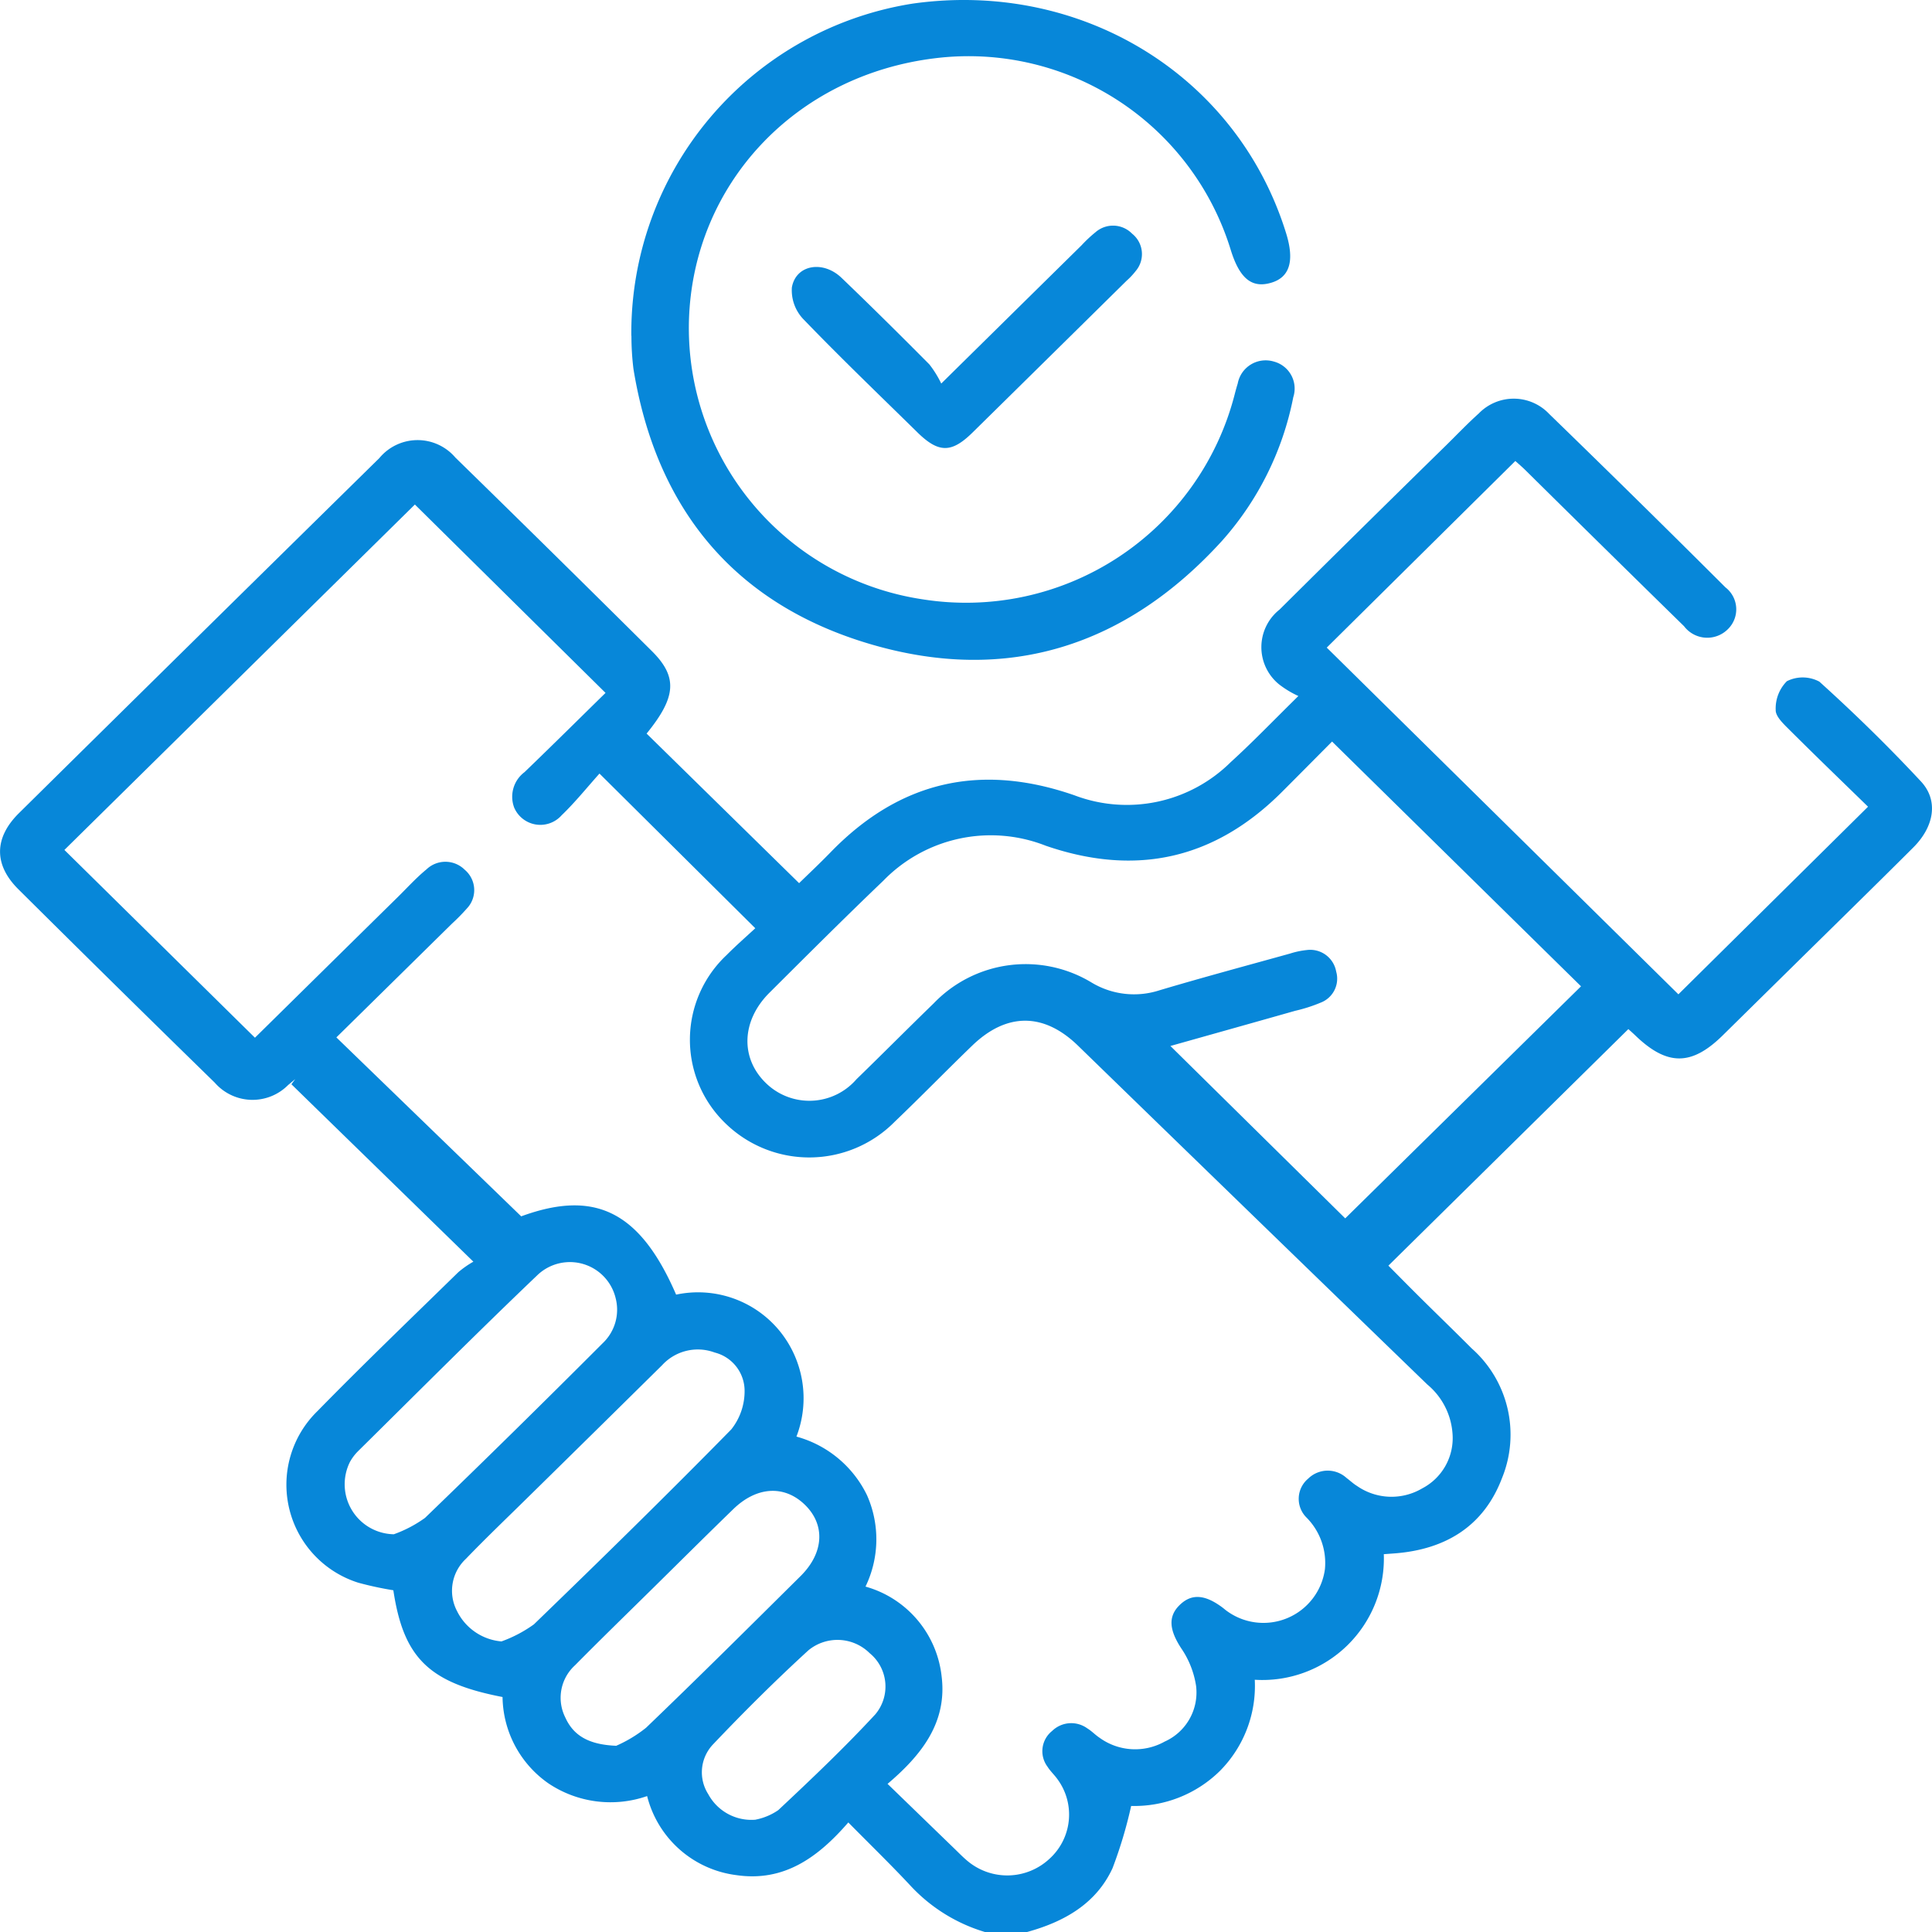 <svg xmlns="http://www.w3.org/2000/svg" xmlns:xlink="http://www.w3.org/1999/xlink" id="Group_96" data-name="Group 96" width="120" height="120" viewBox="0 0 120 120"><defs><clipPath id="clip-path"><rect id="Rectangle_551" data-name="Rectangle 551" width="120" height="120" fill="#0787d9"></rect></clipPath></defs><g id="Group_95" data-name="Group 95" clip-path="url(#clip-path)"><path id="Path_252" data-name="Path 252" d="M61.174,174.309a10.355,10.355,0,0,1-4.556-2.805c-1.229-1.324-2.531-2.583-3.928-4-1.877,2.166-3.985,3.7-6.934,3.275a6.565,6.565,0,0,1-5.562-4.913,6.923,6.923,0,0,1-6.125-.785,6.642,6.642,0,0,1-2.855-5.367c-4.58-.884-6.149-2.432-6.783-6.631a20.879,20.879,0,0,1-2.176-.469,6.382,6.382,0,0,1-2.534-10.662c2.863-2.924,5.816-5.762,8.744-8.623a5.981,5.981,0,0,1,.937-.655L18.1,121.655l.238-.321c-.147.122-.293.246-.441.367a3.112,3.112,0,0,1-4.559-.147q-6.127-5.981-12.2-12.015c-1.534-1.524-1.507-3.2.046-4.731Q12.358,93.774,23.56,82.764a3.083,3.083,0,0,1,4.724-.035q6.125,5.983,12.2,12.016c1.631,1.619,1.514,2.869-.322,5.128l9.472,9.291c.568-.556,1.273-1.215,1.944-1.907,4.28-4.418,9.3-5.591,15.171-3.545a9.165,9.165,0,0,0,9.695-2.067c1.337-1.215,2.588-2.52,4.2-4.105a6.046,6.046,0,0,1-1.206-.73,2.978,2.978,0,0,1,.039-4.641q5.152-5.118,10.344-10.2c.673-.663,1.326-1.348,2.028-1.979a3.028,3.028,0,0,1,4.377.033q5.509,5.346,10.943,10.768a1.721,1.721,0,0,1,.15,2.6,1.809,1.809,0,0,1-2.72-.187q-4.938-4.832-9.85-9.69c-.218-.215-.453-.413-.629-.572L82.407,94.533l21.841,21.535,11.779-11.653c-1.551-1.512-3.241-3.139-4.9-4.794-.352-.351-.847-.814-.835-1.212a2.4,2.4,0,0,1,.694-1.789,2.188,2.188,0,0,1,2.018.027c2.19,1.977,4.305,4.045,6.311,6.2,1.1,1.184.825,2.8-.477,4.1-2.505,2.5-5.042,4.978-7.566,7.465q-2.145,2.113-4.291,4.226c-1.928,1.888-3.442,1.88-5.41-.016-.169-.163-.347-.318-.431-.394L86.236,132.921c.562.565,1.265,1.28,1.977,1.986,1.062,1.054,2.139,2.092,3.194,3.152a7.147,7.147,0,0,1,1.883,8.063c-1.129,2.971-3.489,4.426-6.659,4.67l-.68.05a7.546,7.546,0,0,1-8.015,7.8,7.489,7.489,0,0,1-2.166,5.663,7.574,7.574,0,0,1-5.512,2.175,27.566,27.566,0,0,1-1.159,3.872c-1.024,2.211-3.009,3.325-5.307,3.958Zm-45.34-55.544c2.934-2.89,5.9-5.815,8.873-8.738.589-.58,1.148-1.2,1.784-1.721a1.7,1.7,0,0,1,2.375.026,1.653,1.653,0,0,1,.121,2.417,12.258,12.258,0,0,1-.91.925c-2.376,2.34-4.754,4.679-7.184,7.07l11.479,11.114c4.576-1.68,7.381-.319,9.623,4.863a6.548,6.548,0,0,1,6.383,2.2,6.615,6.615,0,0,1,1.09,6.617,6.889,6.889,0,0,1,4.383,3.641,6.746,6.746,0,0,1-.093,5.676,6.529,6.529,0,0,1,4.728,5.576c.354,2.853-1.231,4.871-3.358,6.678,1.455,1.409,2.809,2.722,4.165,4.034.254.246.5.5.772.73a3.843,3.843,0,0,0,5.1-.093,3.706,3.706,0,0,0,.488-5c-.185-.253-.423-.471-.588-.735a1.607,1.607,0,0,1,.286-2.225,1.7,1.7,0,0,1,2.186-.157c.268.162.488.4.75.575a3.762,3.762,0,0,0,4.049.246,3.34,3.34,0,0,0,1.954-3.465,5.648,5.648,0,0,0-.924-2.334c-.708-1.086-.837-1.924-.141-2.639.749-.77,1.6-.728,2.736.133.063.048.12.1.184.148a3.855,3.855,0,0,0,6.149-2.557,4.006,4.006,0,0,0-1.148-3.207,1.635,1.635,0,0,1,.108-2.414,1.73,1.73,0,0,1,2.376-.046c.221.165.423.358.655.5a3.748,3.748,0,0,0,4.049.153,3.52,3.52,0,0,0,1.884-3.409,4.358,4.358,0,0,0-1.565-3.044q-10.862-10.514-21.7-21.049c-2.119-2.056-4.426-2.068-6.568,0-1.615,1.558-3.179,3.167-4.8,4.715a7.458,7.458,0,0,1-10.566.074,7.21,7.21,0,0,1,.108-10.41c.594-.6,1.238-1.16,1.785-1.669l-9.677-9.607c-.77.857-1.506,1.779-2.352,2.591a1.767,1.767,0,0,1-2.944-.472,1.91,1.91,0,0,1,.641-2.209c1.755-1.69,3.485-3.406,5.031-4.921l-11.842-11.7L4,107.1l11.835,11.663m66.907-18.4c-1.006,1.011-2.055,2.072-3.11,3.127-4.175,4.176-9.049,5.286-14.683,3.347a9.311,9.311,0,0,0-10.089,2.179c-2.389,2.285-4.728,4.621-7.069,6.954-1.748,1.742-1.819,4.069-.21,5.62a3.866,3.866,0,0,0,5.617-.249c1.61-1.562,3.189-3.155,4.8-4.717a7.91,7.91,0,0,1,9.807-1.285,5.115,5.115,0,0,0,4.212.479c2.689-.8,5.4-1.528,8.106-2.28a5.128,5.128,0,0,1,1.04-.22,1.638,1.638,0,0,1,1.829,1.335,1.594,1.594,0,0,1-.964,1.932,9.7,9.7,0,0,1-1.578.506c-2.6.738-5.21,1.47-7.754,2.186l10.858,10.707L98.2,115.571l-15.46-15.2m-51.6,55.892a8.16,8.16,0,0,0,2.021-1.062c4.132-3.994,8.24-8.014,12.263-12.113a3.817,3.817,0,0,0,.824-2.429,2.457,2.457,0,0,0-1.855-2.342,3.007,3.007,0,0,0-3.27.788q-4.158,4.107-8.327,8.2c-1.29,1.271-2.6,2.519-3.856,3.824a2.711,2.711,0,0,0-.552,3.249,3.4,3.4,0,0,0,2.753,1.882m-6.68-6.655a7.835,7.835,0,0,0,1.936-1.016q5.566-5.37,11.03-10.844a2.863,2.863,0,0,0,.811-2.808,2.921,2.921,0,0,0-4.887-1.4c-3.76,3.587-7.425,7.269-11.122,10.918a2.975,2.975,0,0,0-.493.657,3.106,3.106,0,0,0,2.725,4.493m13.824,13.133a8.307,8.307,0,0,0,1.842-1.114c3.236-3.105,6.416-6.267,9.6-9.424,1.465-1.452,1.543-3.209.241-4.451-1.271-1.213-2.977-1.112-4.427.3-1.666,1.616-3.311,3.253-4.964,4.883-1.624,1.6-3.261,3.192-4.865,4.814a2.726,2.726,0,0,0-.6,3.239c.514,1.14,1.475,1.69,3.17,1.758m8.656,4.586a3.741,3.741,0,0,0,1.4-.588c2.063-1.933,4.117-3.884,6.033-5.955a2.681,2.681,0,0,0-.359-3.8,2.839,2.839,0,0,0-3.8-.173c-2.056,1.882-4.035,3.852-5.952,5.872a2.518,2.518,0,0,0-.269,3.063,3.045,3.045,0,0,0,2.944,1.585" transform="translate(0 -54.309)" fill="#0787d9"></path><path id="Path_253" data-name="Path 253" d="M123.326,20.864A20.7,20.7,0,0,1,140.809.223C151.3-1.252,160.974,4.707,164,14.5c.524,1.7.222,2.711-.909,3.055-1.222.373-1.991-.25-2.547-2.074A17.034,17.034,0,0,0,142.257,3.61c-8.777,1.04-15.089,7.859-15.351,16.261a17.041,17.041,0,0,0,14.525,17.356A17.226,17.226,0,0,0,160.8,24.5c.058-.227.12-.453.19-.677a1.765,1.765,0,0,1,2.241-1.367,1.736,1.736,0,0,1,1.21,2.214,18.829,18.829,0,0,1-4.446,8.944c-5.923,6.5-13.287,8.9-21.8,6.4s-13.332-8.468-14.736-17.093a16.49,16.49,0,0,1-.126-2.056" transform="translate(-84.113 0)" fill="#0787d9"></path><path id="Path_254" data-name="Path 254" d="M163.924,54.559c3.126-3.08,5.923-5.838,8.721-8.593a8.326,8.326,0,0,1,.86-.806,1.654,1.654,0,0,1,2.272.087,1.62,1.62,0,0,1,.228,2.32,4.388,4.388,0,0,1-.562.6q-4.788,4.723-9.582,9.441c-1.3,1.276-2.1,1.27-3.412-.014-2.386-2.342-4.8-4.659-7.117-7.065a2.6,2.6,0,0,1-.684-1.943c.246-1.406,1.925-1.7,3.078-.6,1.847,1.769,3.661,3.57,5.463,5.384a6.45,6.45,0,0,1,.735,1.185" transform="translate(-105.463 -30.735)" fill="#0787d9"></path></g></svg>